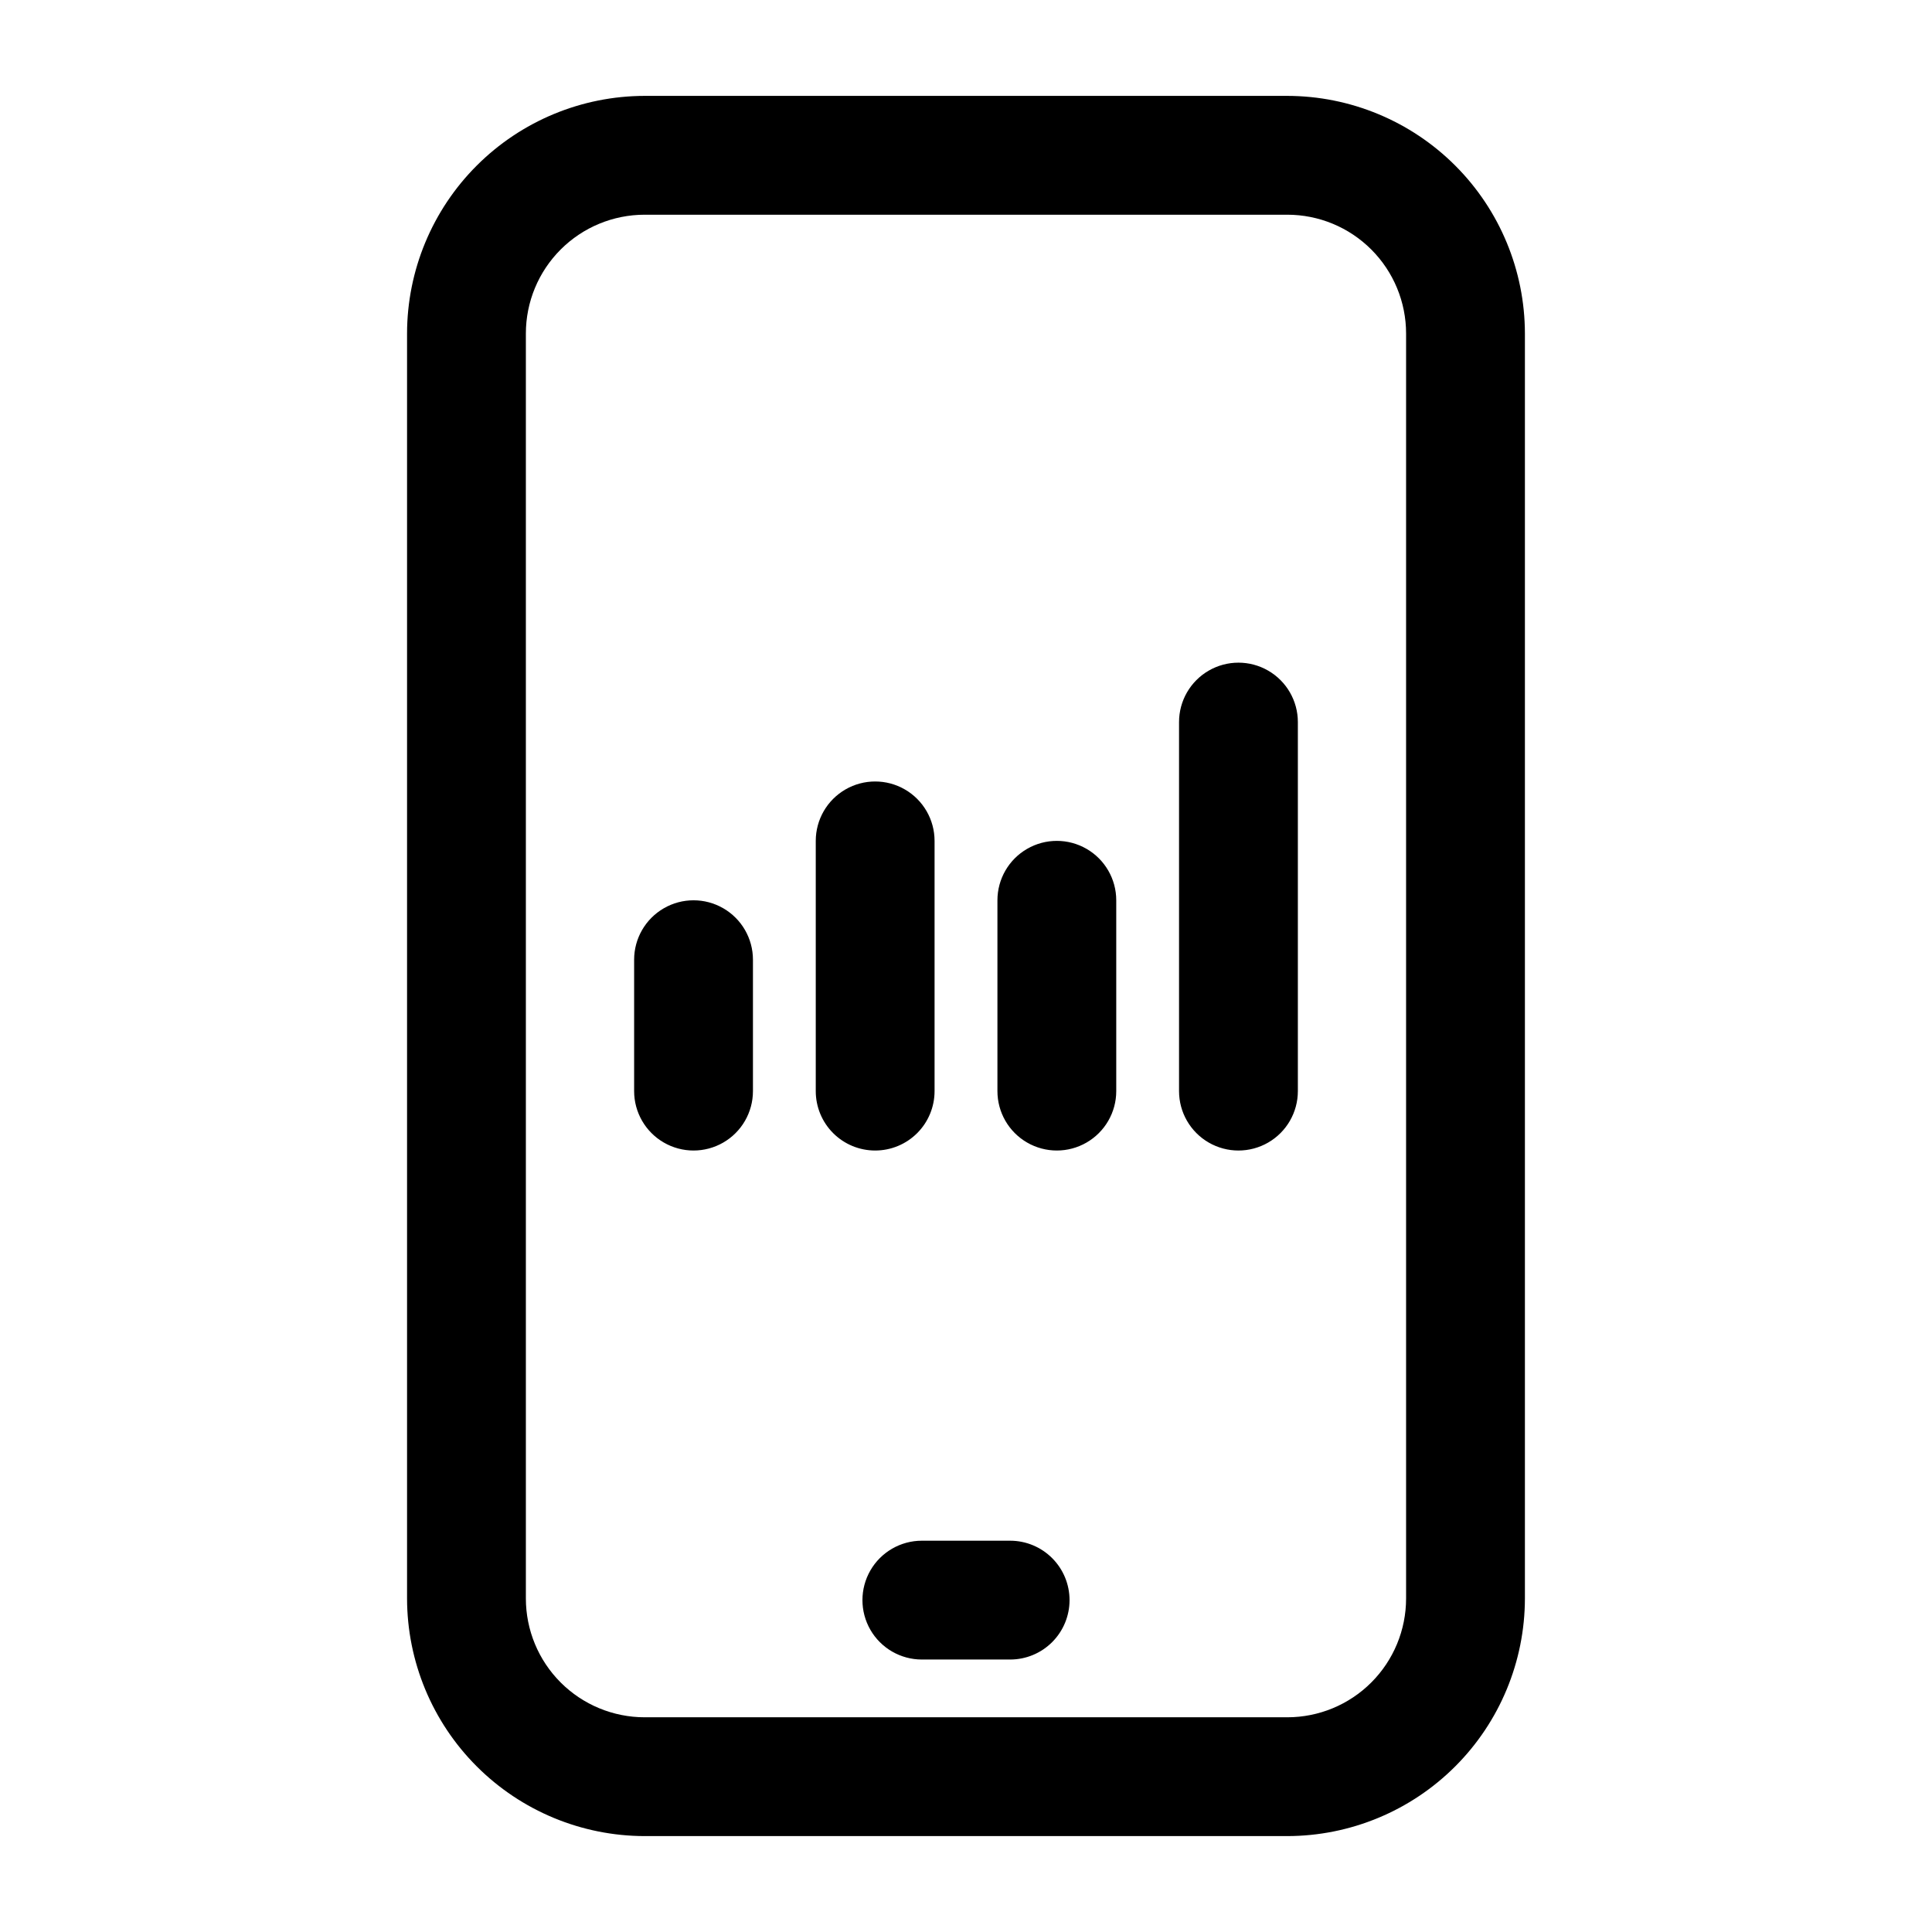 <?xml version="1.0" encoding="UTF-8"?>
<!-- Uploaded to: SVG Repo, www.svgrepo.com, Generator: SVG Repo Mixer Tools -->
<svg fill="#000000" width="800px" height="800px" version="1.1" viewBox="144 144 512 512" xmlns="http://www.w3.org/2000/svg">
 <path d="m485.14 169.41h-170.29c-16.695 0.023-32.703 6.664-44.508 18.469-11.809 11.805-18.449 27.812-18.469 44.508v335.22c0.02 16.695 6.66 32.703 18.469 44.508 11.805 11.805 27.812 18.449 44.508 18.469h170.29c16.699-0.02 32.703-6.664 44.508-18.469 11.809-11.805 18.449-27.812 18.469-44.508v-335.22c-0.02-16.695-6.66-32.703-18.469-44.508-11.805-11.805-27.809-18.445-44.508-18.469zm31.488 398.2c0 8.352-3.316 16.359-9.223 22.266-5.902 5.906-13.914 9.223-22.266 9.223h-170.29c-8.352 0-16.359-3.316-22.266-9.223s-9.223-13.914-9.223-22.266v-335.22c0-8.352 3.316-16.359 9.223-22.266s13.914-9.223 22.266-9.223h170.29c8.352 0 16.363 3.316 22.266 9.223 5.906 5.906 9.223 13.914 9.223 22.266zm-89.191 0.441h0.004c0 4.176-1.66 8.18-4.613 11.133s-6.957 4.609-11.133 4.609h-23.395c-5.625 0-10.824-3-13.637-7.871-2.809-4.871-2.809-10.871 0-15.742 2.812-4.871 8.012-7.875 13.637-7.875h23.395c4.176 0 8.18 1.66 11.133 4.613s4.613 6.957 4.613 11.133zm-83.898-169.72v34.828c0 5.625-3 10.82-7.871 13.633-4.871 2.812-10.871 2.812-15.742 0-4.871-2.812-7.875-8.008-7.875-13.633v-34.828c0-5.625 3.004-10.82 7.875-13.633 4.871-2.812 10.871-2.812 15.742 0 4.871 2.812 7.871 8.008 7.871 13.633zm32.387 50.57c-4.176 0-8.18-1.656-11.133-4.609-2.953-2.953-4.609-6.957-4.609-11.133v-66.316c0-5.625 3-10.82 7.871-13.633 4.871-2.812 10.871-2.812 15.742 0s7.871 8.008 7.871 13.633v66.316c0 4.176-1.656 8.18-4.609 11.133-2.953 2.953-6.957 4.609-11.133 4.609zm63.891-66.312v50.57c0 5.625-3.004 10.82-7.875 13.633s-10.871 2.812-15.742 0c-4.871-2.812-7.871-8.008-7.871-13.633v-50.57c0-5.625 3-10.824 7.871-13.637 4.871-2.812 10.871-2.812 15.742 0s7.875 8.012 7.875 13.637zm48.129-47.23v97.801c0 5.625-3 10.82-7.871 13.633-4.871 2.812-10.875 2.812-15.746 0s-7.871-8.008-7.871-13.633v-97.805c0-5.621 3-10.82 7.871-13.633s10.875-2.812 15.746 0c4.871 2.812 7.871 8.012 7.871 13.633z"/>
</svg>